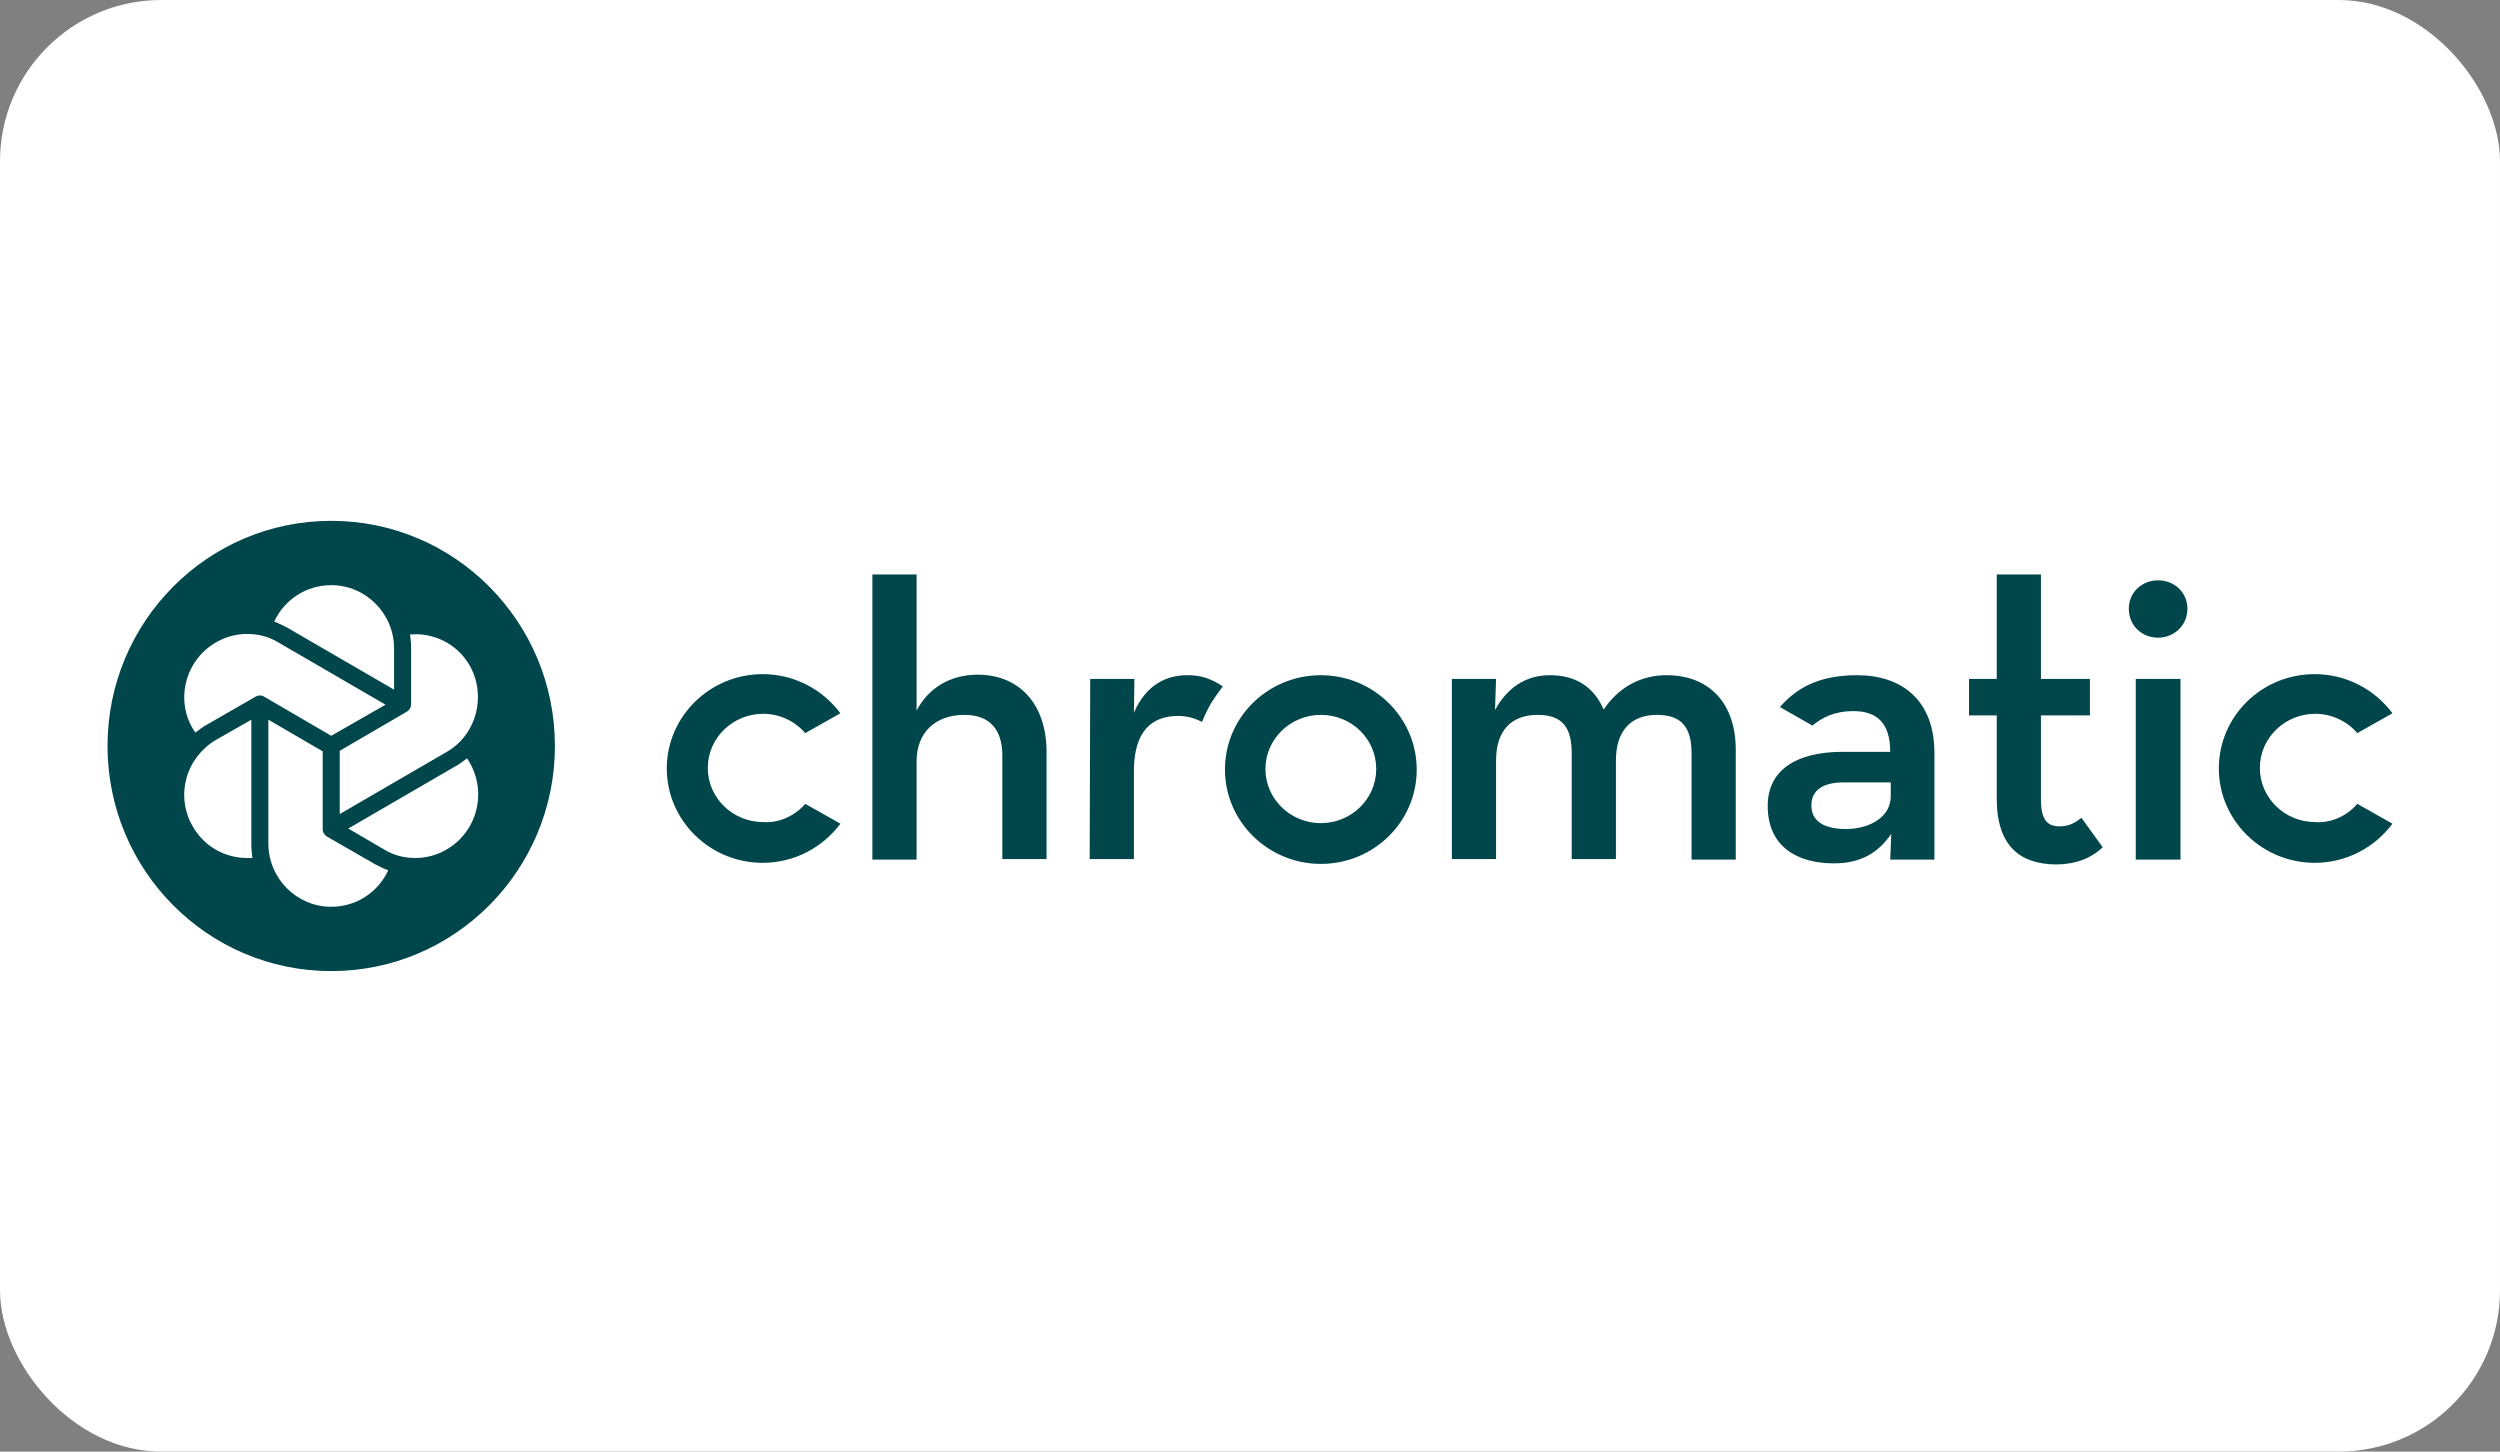 <svg width="372" height="216" viewBox="0 0 372 216" fill="none" xmlns="http://www.w3.org/2000/svg">
<rect x="0" y="0" width="372" height="216" fill="#808080" stroke="none"/>
<rect width="372" height="216" rx="24" fill="white"/>
<rect x="16" y="51" width="340" height="120" rx="16" fill="white"/>
<g clip-path="url(#clip0_4117_16057)">
<path d="M276.35 100.471C282.928 100.471 287.841 104.14 287.841 112.037V127.909H281.263L281.422 124.081C279.441 126.952 276.825 128.468 272.862 128.468C267.473 128.468 263.035 125.995 263.035 119.933C263.035 114.35 267.632 111.957 273.814 111.877H281.263C281.263 107.57 279.282 105.815 275.795 105.815C272.942 105.815 271.119 106.773 269.692 107.969L264.937 105.257L264.858 105.177C264.937 105.098 264.937 105.098 265.016 105.018C267.394 102.386 270.643 100.471 276.35 100.471ZM281.343 118.498V116.424H274.289C271.436 116.424 269.534 117.461 269.534 119.853C269.534 122.167 271.357 123.363 274.765 123.363C278.569 123.283 281.343 121.369 281.343 118.498ZM350.769 119.614L356 122.565C353.385 126.075 349.184 128.388 344.429 128.388C336.583 128.388 330.163 122.087 330.163 114.35C330.163 106.613 336.503 100.312 344.429 100.312C349.184 100.312 353.385 102.625 356 106.134L350.769 109.086C349.184 107.251 346.886 106.214 344.508 106.214C339.991 106.214 336.266 109.803 336.266 114.27C336.266 118.737 339.991 122.326 344.508 122.326C346.886 122.486 349.184 121.449 350.769 119.614ZM119.823 119.614L125.054 122.565C122.438 126.075 118.238 128.388 113.483 128.388C105.636 128.388 99.217 122.087 99.217 114.35C99.217 106.613 105.636 100.312 113.483 100.312C118.238 100.312 122.438 102.625 125.054 106.134L119.823 109.086C118.238 107.251 115.939 106.214 113.562 106.214C109.044 106.214 105.319 109.803 105.319 114.27C105.319 118.737 109.044 122.326 113.562 122.326C115.86 122.486 118.238 121.449 119.823 119.614ZM216.037 101.03H222.615L222.457 105.656C224.28 102.306 227.054 100.471 230.62 100.471C234.583 100.471 237.198 102.306 238.625 105.576C240.765 102.386 244.014 100.471 247.977 100.471C254.396 100.471 258.28 104.699 258.28 111.558V127.909H251.702V112.117C251.702 108.368 250.354 106.374 246.55 106.374C242.746 106.374 240.448 108.687 240.448 113.153V127.83H233.869V112.117C233.869 108.368 232.601 106.374 228.797 106.374C224.914 106.374 222.615 108.687 222.615 113.153V127.83H216.037V101.03ZM129.809 85.476H136.387V105.736C138.131 102.386 141.38 100.392 145.501 100.392C151.524 100.392 155.725 104.619 155.725 111.877V127.83H149.147V112.436C149.147 108.607 147.324 106.374 143.52 106.374C139.24 106.374 136.387 108.926 136.387 113.313V127.909H129.809V85.476ZM196.541 100.471C204.387 100.471 210.807 106.773 210.807 114.509C210.807 122.246 204.466 128.548 196.541 128.548C188.695 128.548 182.275 122.246 182.275 114.509C182.275 106.693 188.695 100.471 196.541 100.471ZM196.541 106.374C192.023 106.374 188.298 109.963 188.298 114.43C188.298 118.896 192.023 122.486 196.541 122.486C201.058 122.486 204.783 118.896 204.783 114.43C204.783 109.963 201.138 106.374 196.541 106.374ZM162.224 101.03H168.802L168.723 106.055C170.545 101.827 173.636 100.471 176.648 100.471C178.075 100.471 179.184 100.711 180.056 101.109C180.452 101.269 181.166 101.588 181.958 102.146C181.958 102.146 181.086 103.263 180.214 104.619C179.422 105.975 178.867 107.411 178.867 107.411C177.837 106.932 176.807 106.533 175.301 106.533C171.417 106.533 168.723 108.767 168.723 114.749V127.83H162.145L162.224 101.03ZM317.8 127.909V101.03H324.457V127.909H317.8ZM316.769 90.581C316.769 88.108 318.751 86.353 321.128 86.353C323.506 86.353 325.487 88.108 325.487 90.581C325.487 93.133 323.427 94.888 321.128 94.888C318.751 94.888 316.769 93.133 316.769 90.581ZM297.114 118.817V106.453H292.993V101.03H297.114V85.476H303.692V101.03H310.984V106.453H303.692V118.976C303.692 122.087 304.723 122.964 306.466 122.964C308.051 122.964 309.002 122.246 309.716 121.688L312.886 126.075C311.538 127.351 309.399 128.627 305.832 128.627C300.681 128.548 297.114 125.995 297.114 118.817Z" fill="#00464A"/>
<path d="M49.287 144.5C67.671 144.5 82.573 129.502 82.573 111C82.573 92.499 67.671 77.5 49.287 77.5C30.903 77.5 16 92.499 16 111C16 129.502 30.903 144.5 49.287 144.5Z" fill="#00464A"/>
<path d="M57.132 126.394L51.822 123.283L67.752 114.031C68.386 113.712 68.941 113.233 69.496 112.835C71.557 115.866 71.715 119.774 69.892 122.964C68.228 125.836 65.137 127.67 61.808 127.67C60.144 127.67 58.559 127.272 57.132 126.394ZM55.864 128.627C56.498 128.947 57.132 129.266 57.766 129.505C56.261 132.775 53.011 134.929 49.286 134.929C44.135 134.929 39.934 130.701 39.934 125.517V107.092L48.018 111.798V123.363C48.018 123.842 48.256 124.241 48.652 124.48L55.864 128.627ZM36.764 127.67C33.435 127.67 30.345 125.916 28.68 122.964C27.412 120.811 27.095 118.258 27.729 115.866C28.363 113.473 29.948 111.399 32.088 110.123L37.398 107.092V125.597C37.398 126.314 37.477 127.032 37.557 127.67C37.319 127.67 37.081 127.67 36.764 127.67ZM57.37 104.858L49.286 109.485L39.3 103.662C38.904 103.423 38.428 103.423 38.032 103.662L30.82 107.81C30.186 108.129 29.631 108.607 29.076 109.006C27.016 106.135 26.857 102.226 28.68 99.036C30.345 96.164 33.435 94.33 36.764 94.33C38.428 94.33 40.014 94.729 41.44 95.606L57.37 104.858ZM49.286 87.072C54.438 87.072 58.638 91.299 58.638 96.483V102.625L42.708 93.373C42.074 93.054 41.44 92.735 40.806 92.495C42.312 89.225 45.561 87.072 49.286 87.072ZM69.892 99.036C72.428 103.502 70.923 109.325 66.484 111.877L50.554 121.13V111.718L60.54 105.895C60.937 105.656 61.174 105.257 61.174 104.779V96.483C61.174 95.766 61.095 95.048 61.016 94.41C64.582 94.091 68.07 95.845 69.892 99.036Z" fill="white"/>
</g>
<defs>
<clipPath id="clip0_4117_16057">
<rect width="340" height="67" fill="white" transform="translate(16 77.5)"/>
</clipPath>
</defs>
</svg>
